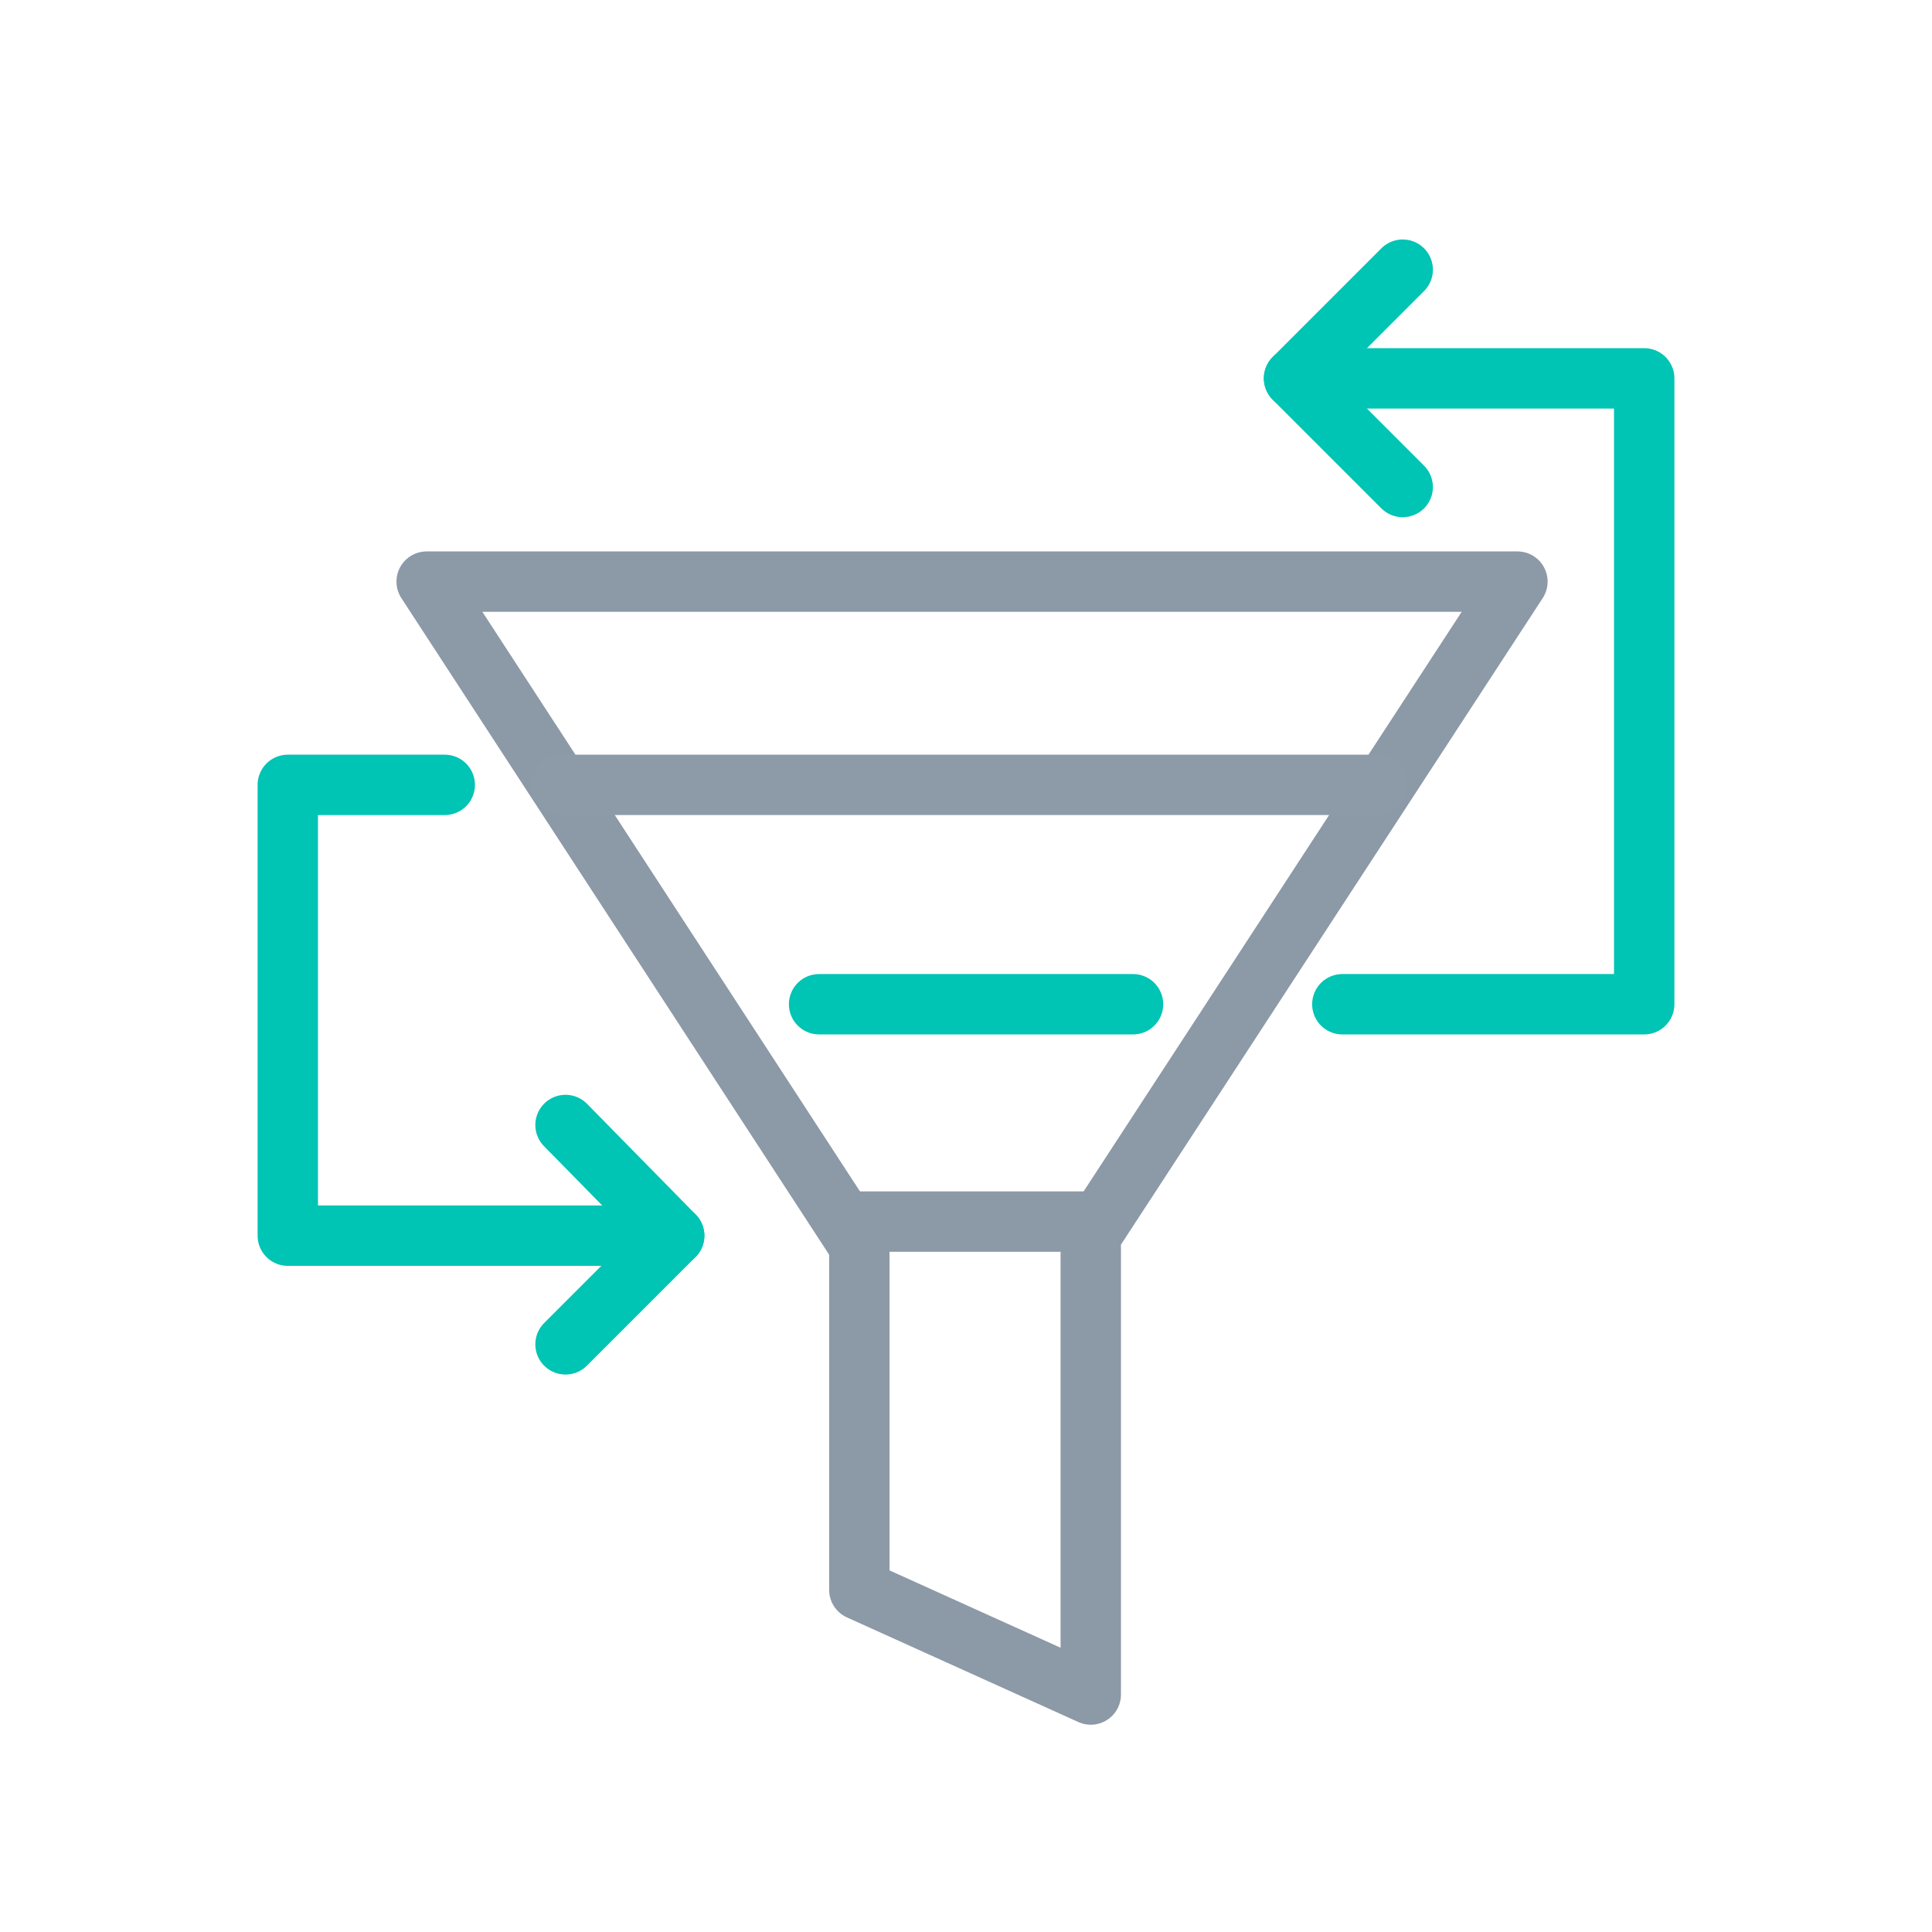 <?xml version="1.0" encoding="utf-8"?>
<!-- Generator: Adobe Illustrator 28.1.0, SVG Export Plug-In . SVG Version: 6.00 Build 0)  -->
<svg version="1.1" id="Layer_1" xmlns="http://www.w3.org/2000/svg" xmlns:xlink="http://www.w3.org/1999/xlink" x="0px" y="0px"
	 viewBox="0 0 96 96" style="enable-background:new 0 0 96 96;" xml:space="preserve">
<style type="text/css">
	.st0{fill:none;stroke:#00C4B4;stroke-width:3;stroke-linecap:round;stroke-linejoin:round;stroke-miterlimit:10;}
	.st1{fill:none;stroke:#8C99A6;stroke-width:3;stroke-linecap:round;stroke-linejoin:round;stroke-miterlimit:10;}
	.st2{fill:none;stroke:#8D9AA7;stroke-width:3;stroke-linecap:round;stroke-linejoin:round;stroke-miterlimit:10;}
	.st3{fill:none;stroke:#00C4B4;stroke-width:3;stroke-linecap:round;stroke-miterlimit:10;}
	.st4{fill:none;stroke:#8C99A6;stroke-width:3;stroke-linecap:round;stroke-miterlimit:10;}
</style>
<g>
	<polyline class="st0" points="66.7,49.9 81.7,49.9 81.7,18.8 64.3,18.8 	"/>
	<polyline class="st0" points="69.7,24.2 64.3,18.8 69.7,13.4 	"/>
</g>
<g>
	<polyline class="st0" points="22.1,39 14.3,39 14.3,61.4 33.5,61.4 	"/>
	<polyline class="st0" points="28.1,55.9 33.5,61.4 28.1,66.8 	"/>
</g>
<polygon class="st1" points="75.4,28.9 21.2,28.9 42.7,61.9 42.7,79 54.2,84.2 54.2,61.4 "/>
<line class="st2" x1="68.4" y1="39" x2="27.9" y2="39"/>
<line class="st3" x1="40.7" y1="49.9" x2="56.3" y2="49.9"/>
<line class="st4" x1="42.7" y1="60.7" x2="54" y2="60.7"/>
</svg>
